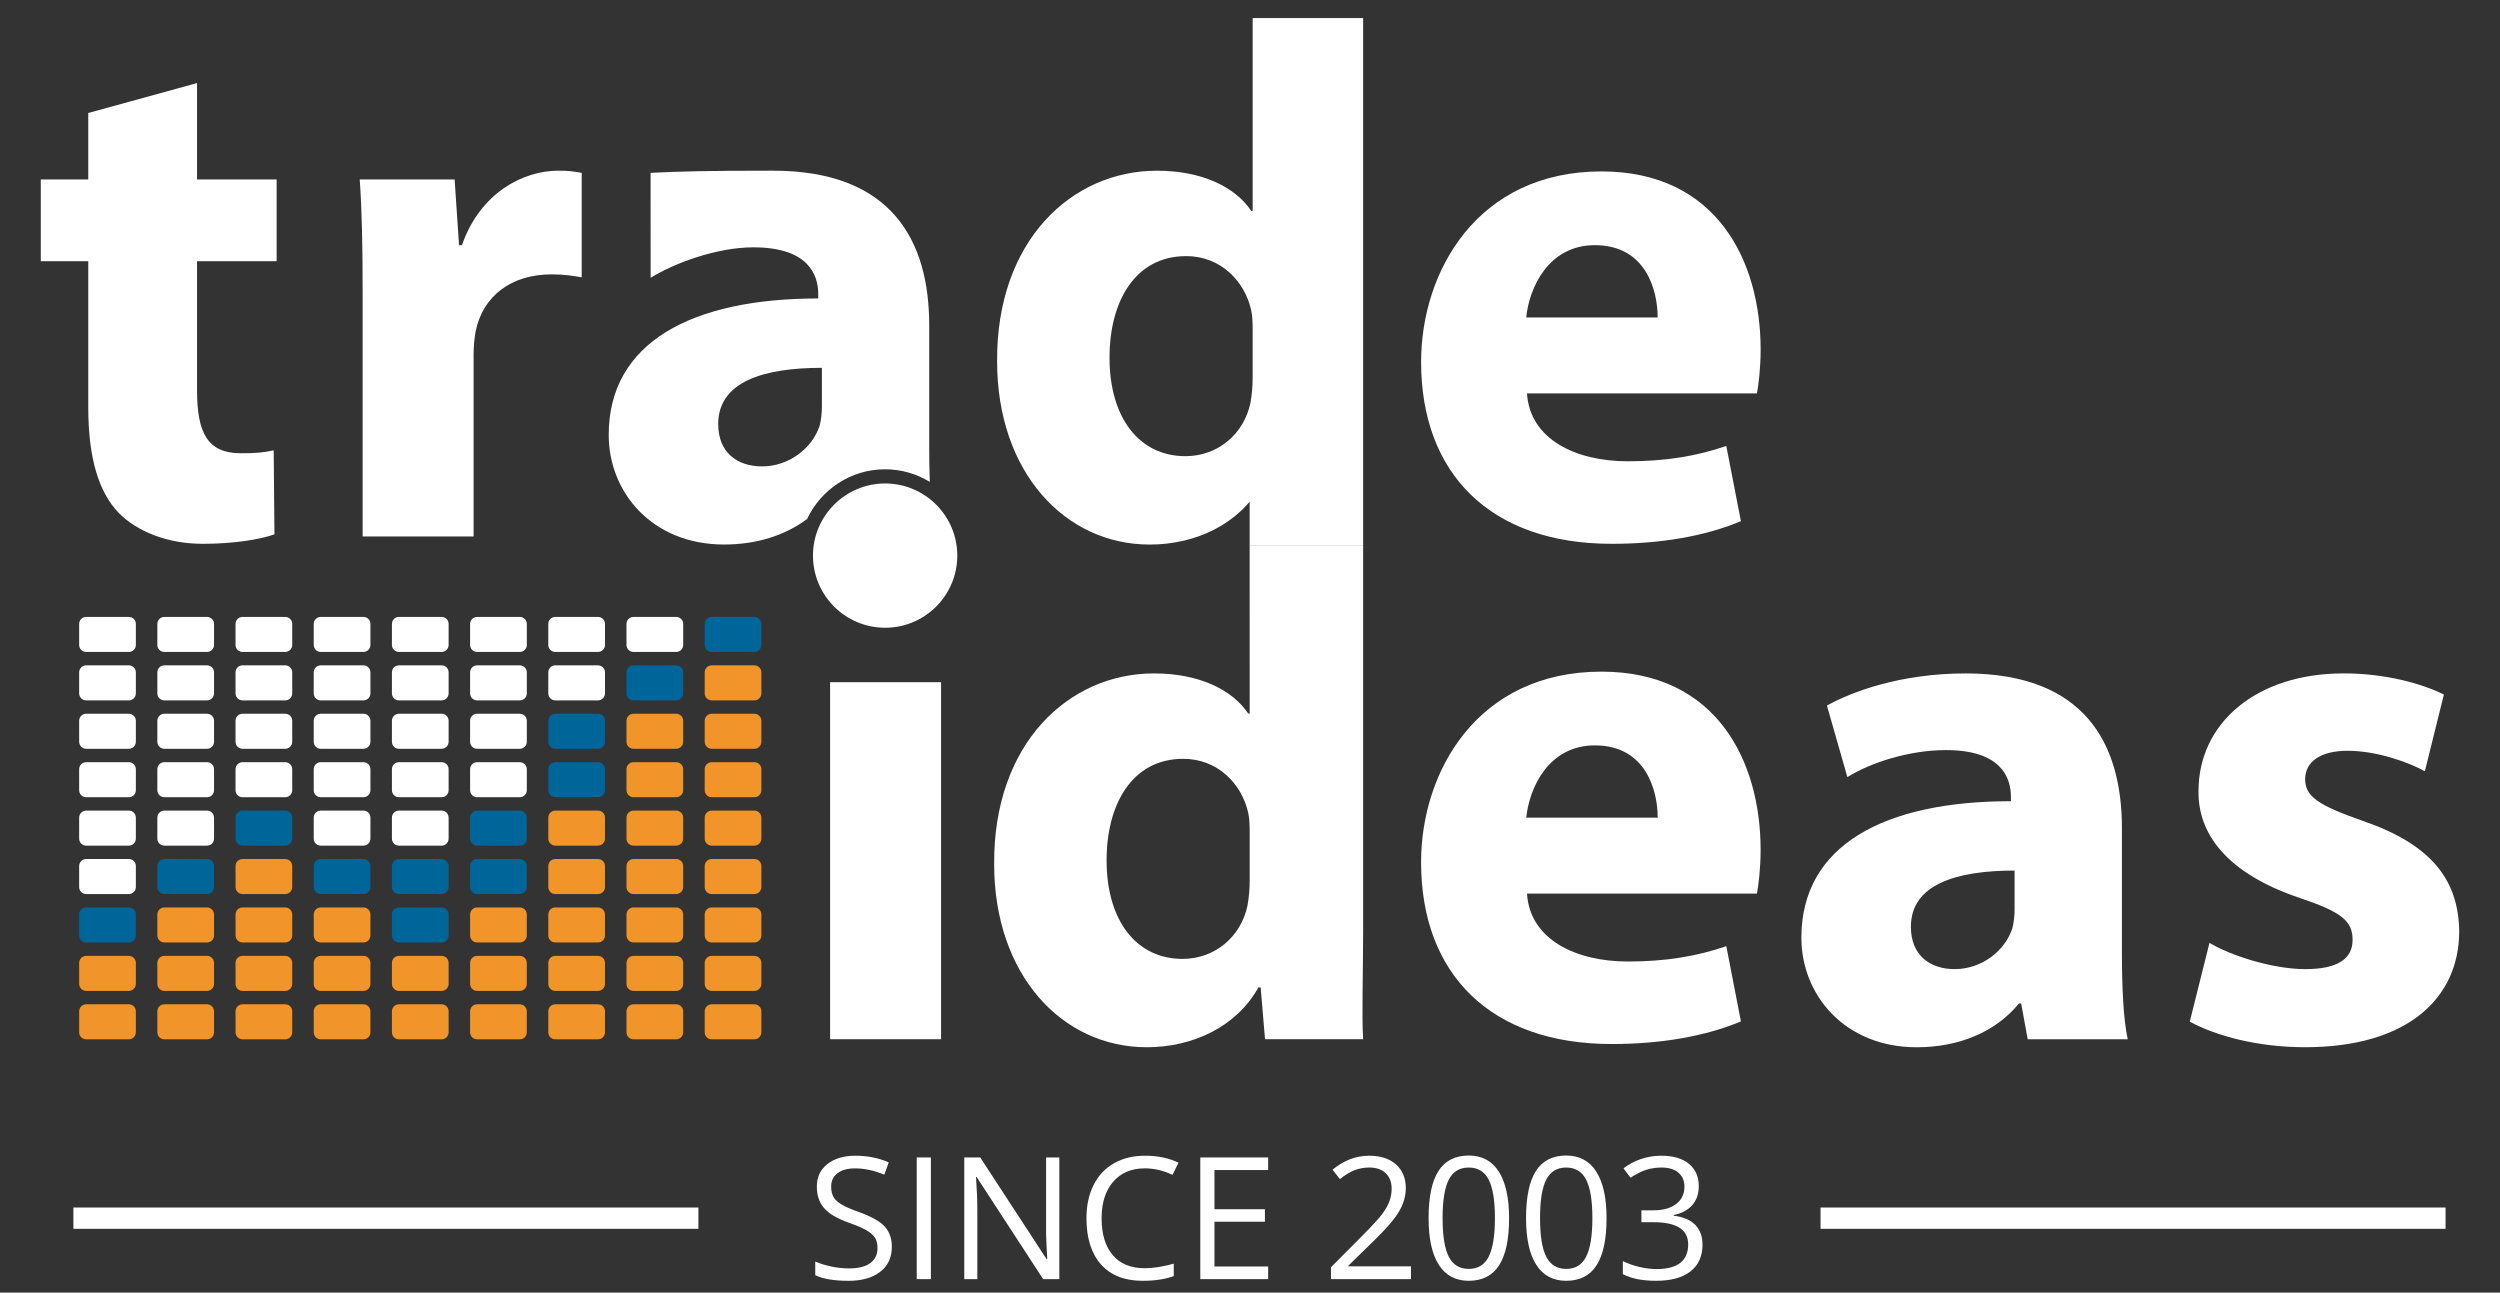 <?xml version="1.0" encoding="utf-8"?>
<!-- Generator: Adobe Illustrator 24.0.1, SVG Export Plug-In . SVG Version: 6.00 Build 0)  -->
<svg version="1.2" baseProfile="tiny" id="RGB_Color_Master"
	 xmlns="http://www.w3.org/2000/svg" xmlns:xlink="http://www.w3.org/1999/xlink" x="0px" y="0px" viewBox="0 0 176 91"
	 xml:space="preserve">
<rect x="0" y="0" width="176" height="91" fill="#333333" stroke="none"/>
<rect x="-10.833" y="-9.727" display="none" fill="#036597" width="196" height="110"/>
<g>
	<g>
		<g id="Bottom_Squares">
			<path fill="#F1942A" d="M9.564,72.676c0,0.273-0.221,0.493-0.493,0.493H6.066c-0.273,0-0.493-0.22-0.493-0.493v-1.481
				c0-0.273,0.22-0.493,0.493-0.493h3.005c0.272,0,0.493,0.22,0.493,0.493V72.676z"/>
			<path fill="#F1942A" d="M9.564,69.267c0,0.272-0.221,0.493-0.493,0.493H6.066c-0.273,0-0.493-0.221-0.493-0.493v-1.481
				c0-0.272,0.22-0.493,0.493-0.493h3.005c0.272,0,0.493,0.222,0.493,0.493V69.267z"/>
			<path fill="#F1942A" d="M15.069,72.676c0,0.273-0.221,0.493-0.494,0.493H11.57c-0.273,0-0.493-0.22-0.493-0.493v-1.481
				c0-0.273,0.221-0.493,0.493-0.493h3.004c0.273,0,0.494,0.22,0.494,0.493V72.676z"/>
			<path fill="#F1942A" d="M15.069,69.267c0,0.272-0.221,0.493-0.494,0.493H11.57c-0.273,0-0.493-0.221-0.493-0.493v-1.481
				c0-0.272,0.221-0.493,0.493-0.493h3.004c0.273,0,0.494,0.222,0.494,0.493V69.267z"/>
			<path fill="#F1942A" d="M15.069,65.857c0,0.273-0.221,0.493-0.494,0.493H11.57c-0.273,0-0.493-0.221-0.493-0.493v-1.48
				c0-0.272,0.221-0.493,0.493-0.493h3.004c0.273,0,0.494,0.22,0.494,0.493V65.857z"/>
			<path fill="#F1942A" d="M20.573,72.676c0,0.273-0.221,0.493-0.494,0.493h-3.004c-0.272,0-0.493-0.22-0.493-0.493v-1.481
				c0-0.273,0.221-0.493,0.493-0.493h3.004c0.273,0,0.494,0.22,0.494,0.493V72.676z"/>
			<path fill="#F1942A" d="M20.573,69.267c0,0.272-0.221,0.493-0.494,0.493h-3.004c-0.272,0-0.493-0.221-0.493-0.493v-1.481
				c0-0.272,0.221-0.493,0.493-0.493h3.004c0.273,0,0.494,0.222,0.494,0.493V69.267z"/>
			<path fill="#F1942A" d="M20.573,65.857c0,0.273-0.221,0.493-0.494,0.493h-3.004c-0.272,0-0.493-0.221-0.493-0.493v-1.48
				c0-0.272,0.221-0.493,0.493-0.493h3.004c0.273,0,0.494,0.22,0.494,0.493V65.857z"/>
			<path fill="#F1942A" d="M20.573,62.448c0,0.273-0.221,0.494-0.494,0.494h-3.004c-0.272,0-0.493-0.221-0.493-0.494v-1.48
				c0-0.273,0.221-0.493,0.493-0.493h3.004c0.273,0,0.494,0.22,0.494,0.493V62.448z"/>
			<path fill="#F1942A" d="M26.078,72.676c0,0.273-0.221,0.493-0.493,0.493h-3.005c-0.272,0-0.493-0.22-0.493-0.493v-1.481
				c0-0.273,0.221-0.493,0.493-0.493h3.005c0.272,0,0.493,0.22,0.493,0.493V72.676z"/>
			<path fill="#F1942A" d="M26.078,69.267c0,0.272-0.221,0.493-0.493,0.493h-3.005c-0.272,0-0.493-0.221-0.493-0.493v-1.481
				c0-0.272,0.221-0.493,0.493-0.493h3.005c0.272,0,0.493,0.222,0.493,0.493V69.267z"/>
			<path fill="#F1942A" d="M26.078,65.857c0,0.273-0.221,0.493-0.493,0.493h-3.005c-0.272,0-0.493-0.221-0.493-0.493v-1.48
				c0-0.272,0.221-0.493,0.493-0.493h3.005c0.272,0,0.493,0.22,0.493,0.493V65.857z"/>
			<path fill="#F1942A" d="M31.583,72.676c0,0.273-0.222,0.493-0.494,0.493h-3.005c-0.272,0-0.493-0.22-0.493-0.493v-1.481
				c0-0.273,0.22-0.493,0.493-0.493h3.005c0.272,0,0.494,0.22,0.494,0.493V72.676z"/>
			<path fill="#F1942A" d="M31.583,69.267c0,0.272-0.222,0.493-0.494,0.493h-3.005c-0.272,0-0.493-0.221-0.493-0.493v-1.481
				c0-0.272,0.22-0.493,0.493-0.493h3.005c0.272,0,0.494,0.222,0.494,0.493V69.267z"/>
			<path fill="#F1942A" d="M37.087,72.676c0,0.273-0.222,0.493-0.494,0.493h-3.005c-0.273,0-0.493-0.22-0.493-0.493v-1.481
				c0-0.273,0.22-0.493,0.493-0.493h3.005c0.272,0,0.494,0.22,0.494,0.493V72.676z"/>
			<path fill="#F1942A" d="M37.087,69.267c0,0.272-0.222,0.493-0.494,0.493h-3.005c-0.273,0-0.493-0.221-0.493-0.493v-1.481
				c0-0.272,0.22-0.493,0.493-0.493h3.005c0.272,0,0.494,0.222,0.494,0.493V69.267z"/>
			<path fill="#F1942A" d="M37.087,65.857c0,0.273-0.222,0.493-0.494,0.493h-3.005c-0.273,0-0.493-0.221-0.493-0.493v-1.48
				c0-0.272,0.22-0.493,0.493-0.493h3.005c0.272,0,0.494,0.22,0.494,0.493V65.857z"/>
			<path fill="#F1942A" d="M42.591,72.676c0,0.273-0.22,0.493-0.493,0.493h-3.005c-0.272,0-0.493-0.22-0.493-0.493v-1.481
				c0-0.273,0.221-0.493,0.493-0.493h3.005c0.273,0,0.493,0.22,0.493,0.493V72.676z"/>
			<path fill="#F1942A" d="M42.591,69.267c0,0.272-0.22,0.493-0.493,0.493h-3.005c-0.272,0-0.493-0.221-0.493-0.493v-1.481
				c0-0.272,0.221-0.493,0.493-0.493h3.005c0.273,0,0.493,0.222,0.493,0.493V69.267z"/>
			<path fill="#F1942A" d="M42.591,65.857c0,0.273-0.22,0.493-0.493,0.493h-3.005c-0.272,0-0.493-0.221-0.493-0.493v-1.48
				c0-0.272,0.221-0.493,0.493-0.493h3.005c0.273,0,0.493,0.22,0.493,0.493V65.857z"/>
			<path fill="#F1942A" d="M42.591,62.448c0,0.273-0.22,0.494-0.493,0.494h-3.005c-0.272,0-0.493-0.221-0.493-0.494v-1.48
				c0-0.273,0.221-0.493,0.493-0.493h3.005c0.273,0,0.493,0.22,0.493,0.493V62.448z"/>
			<path fill="#F1942A" d="M42.591,59.039c0,0.273-0.22,0.494-0.493,0.494h-3.005c-0.272,0-0.493-0.221-0.493-0.494V57.56
				c0-0.273,0.221-0.494,0.493-0.494h3.005c0.273,0,0.493,0.221,0.493,0.494V59.039z"/>
			<path fill="#F1942A" d="M48.096,72.676c0,0.273-0.221,0.493-0.493,0.493h-3.005c-0.273,0-0.493-0.22-0.493-0.493v-1.481
				c0-0.273,0.221-0.493,0.493-0.493h3.005c0.273,0,0.493,0.22,0.493,0.493V72.676z"/>
			<path fill="#F1942A" d="M48.096,69.267c0,0.272-0.221,0.493-0.493,0.493h-3.005c-0.273,0-0.493-0.221-0.493-0.493v-1.481
				c0-0.272,0.221-0.493,0.493-0.493h3.005c0.273,0,0.493,0.222,0.493,0.493V69.267z"/>
			<path fill="#F1942A" d="M48.096,65.857c0,0.273-0.221,0.493-0.493,0.493h-3.005c-0.273,0-0.493-0.221-0.493-0.493v-1.48
				c0-0.272,0.221-0.493,0.493-0.493h3.005c0.273,0,0.493,0.22,0.493,0.493V65.857z"/>
			<path fill="#F1942A" d="M48.096,62.448c0,0.273-0.221,0.494-0.493,0.494h-3.005c-0.273,0-0.493-0.221-0.493-0.494v-1.48
				c0-0.273,0.221-0.493,0.493-0.493h3.005c0.273,0,0.493,0.22,0.493,0.493V62.448z"/>
			<path fill="#F1942A" d="M48.096,59.039c0,0.273-0.221,0.494-0.493,0.494h-3.005c-0.273,0-0.493-0.221-0.493-0.494V57.56
				c0-0.273,0.221-0.494,0.493-0.494h3.005c0.273,0,0.493,0.221,0.493,0.494V59.039z"/>
			<path fill="#F1942A" d="M48.096,55.631c0,0.273-0.221,0.494-0.493,0.494h-3.005c-0.273,0-0.493-0.222-0.493-0.494v-1.48
				c0-0.273,0.221-0.493,0.493-0.493h3.005c0.273,0,0.493,0.221,0.493,0.493V55.631z"/>
			<path fill="#F1942A" d="M48.096,52.221c0,0.273-0.221,0.493-0.493,0.493h-3.005c-0.273,0-0.493-0.22-0.493-0.493v-1.48
				c0-0.272,0.221-0.493,0.493-0.493h3.005c0.273,0,0.493,0.221,0.493,0.493V52.221z"/>
			<path fill="#F1942A" d="M53.601,72.676c0,0.273-0.222,0.493-0.493,0.493h-3.005c-0.272,0-0.493-0.22-0.493-0.493v-1.481
				c0-0.273,0.221-0.493,0.493-0.493h3.005c0.272,0,0.493,0.22,0.493,0.493V72.676z"/>
			<path fill="#F1942A" d="M53.601,69.267c0,0.272-0.222,0.493-0.493,0.493h-3.005c-0.272,0-0.493-0.221-0.493-0.493v-1.481
				c0-0.272,0.221-0.493,0.493-0.493h3.005c0.272,0,0.493,0.222,0.493,0.493V69.267z"/>
			<path fill="#F1942A" d="M53.601,65.857c0,0.273-0.222,0.493-0.493,0.493h-3.005c-0.272,0-0.493-0.221-0.493-0.493v-1.48
				c0-0.272,0.221-0.493,0.493-0.493h3.005c0.272,0,0.493,0.22,0.493,0.493V65.857z"/>
			<path fill="#F1942A" d="M53.601,62.448c0,0.273-0.222,0.494-0.493,0.494h-3.005c-0.272,0-0.493-0.221-0.493-0.494v-1.48
				c0-0.273,0.221-0.493,0.493-0.493h3.005c0.272,0,0.493,0.22,0.493,0.493V62.448z"/>
			<path fill="#F1942A" d="M53.601,59.039c0,0.273-0.222,0.494-0.493,0.494h-3.005c-0.272,0-0.493-0.221-0.493-0.494V57.56
				c0-0.273,0.221-0.494,0.493-0.494h3.005c0.272,0,0.493,0.221,0.493,0.494V59.039z"/>
			<path fill="#F1942A" d="M53.601,55.631c0,0.273-0.222,0.494-0.493,0.494h-3.005c-0.272,0-0.493-0.222-0.493-0.494v-1.48
				c0-0.273,0.221-0.493,0.493-0.493h3.005c0.272,0,0.493,0.221,0.493,0.493V55.631z"/>
			<path fill="#F1942A" d="M53.601,52.221c0,0.273-0.222,0.493-0.493,0.493h-3.005c-0.272,0-0.493-0.22-0.493-0.493v-1.48
				c0-0.272,0.221-0.493,0.493-0.493h3.005c0.272,0,0.493,0.221,0.493,0.493V52.221z"/>
			<path fill="#F1942A" d="M53.601,48.814c0,0.271-0.222,0.493-0.493,0.493h-3.005c-0.272,0-0.493-0.222-0.493-0.493v-1.481
				c0-0.273,0.221-0.493,0.493-0.493h3.005c0.272,0,0.493,0.221,0.493,0.493V48.814z"/>
		</g>
		<g id="Data_Line">
			<path fill="#006598" d="M9.564,65.857c0,0.273-0.221,0.493-0.493,0.493H6.066c-0.273,0-0.493-0.221-0.493-0.493v-1.48
				c0-0.272,0.22-0.493,0.493-0.493h3.005c0.272,0,0.493,0.22,0.493,0.493V65.857z"/>
			<path fill="#006598" d="M15.069,62.448c0,0.273-0.221,0.494-0.494,0.494H11.57c-0.273,0-0.493-0.221-0.493-0.494v-1.48
				c0-0.273,0.221-0.493,0.493-0.493h3.004c0.273,0,0.494,0.22,0.494,0.493V62.448z"/>
			<path fill="#006598" d="M20.573,59.039c0,0.273-0.221,0.494-0.494,0.494h-3.004c-0.272,0-0.493-0.221-0.493-0.494V57.56
				c0-0.273,0.221-0.494,0.493-0.494h3.004c0.273,0,0.494,0.221,0.494,0.494V59.039z"/>
			<path fill="#006598" d="M26.078,62.448c0,0.273-0.221,0.494-0.493,0.494h-3.005c-0.272,0-0.493-0.221-0.493-0.494v-1.48
				c0-0.273,0.221-0.493,0.493-0.493h3.005c0.272,0,0.493,0.22,0.493,0.493V62.448z"/>
			<path fill="#006598" d="M31.583,65.857c0,0.273-0.222,0.493-0.494,0.493h-3.005c-0.272,0-0.493-0.221-0.493-0.493v-1.48
				c0-0.272,0.22-0.493,0.493-0.493h3.005c0.272,0,0.494,0.22,0.494,0.493V65.857z"/>
			<path fill="#006598" d="M31.583,62.448c0,0.273-0.222,0.494-0.494,0.494h-3.005c-0.272,0-0.493-0.221-0.493-0.494v-1.48
				c0-0.273,0.22-0.493,0.493-0.493h3.005c0.272,0,0.494,0.22,0.494,0.493V62.448z"/>
			<path fill="#006598" d="M37.087,62.448c0,0.273-0.222,0.494-0.494,0.494h-3.005c-0.273,0-0.493-0.221-0.493-0.494v-1.48
				c0-0.273,0.22-0.493,0.493-0.493h3.005c0.272,0,0.494,0.22,0.494,0.493V62.448z"/>
			<path fill="#006598" d="M37.087,59.039c0,0.273-0.222,0.494-0.494,0.494h-3.005c-0.273,0-0.493-0.221-0.493-0.494V57.56
				c0-0.273,0.22-0.494,0.493-0.494h3.005c0.272,0,0.494,0.221,0.494,0.494V59.039z"/>
			<path fill="#006598" d="M42.591,55.631c0,0.273-0.22,0.494-0.493,0.494h-3.005c-0.272,0-0.493-0.222-0.493-0.494v-1.48
				c0-0.273,0.221-0.493,0.493-0.493h3.005c0.273,0,0.493,0.221,0.493,0.493V55.631z"/>
			<path fill="#006598" d="M42.591,52.221c0,0.273-0.22,0.493-0.493,0.493h-3.005c-0.272,0-0.493-0.22-0.493-0.493v-1.48
				c0-0.272,0.221-0.493,0.493-0.493h3.005c0.273,0,0.493,0.221,0.493,0.493V52.221z"/>
			<path fill="#006598" d="M48.096,48.814c0,0.271-0.221,0.493-0.493,0.493h-3.005c-0.273,0-0.493-0.222-0.493-0.493v-1.481
				c0-0.273,0.221-0.493,0.493-0.493h3.005c0.273,0,0.493,0.221,0.493,0.493V48.814z"/>
			<path fill="#006598" d="M53.601,45.404c0,0.272-0.222,0.493-0.493,0.493h-3.005c-0.272,0-0.493-0.22-0.493-0.493v-1.48
				c0-0.273,0.221-0.493,0.493-0.493h3.005c0.272,0,0.493,0.221,0.493,0.493V45.404z"/>
		</g>
		<g id="Top_Squares">
			<path fill="#FFFFFF" d="M9.564,62.448c0,0.273-0.221,0.494-0.493,0.494H6.066c-0.273,0-0.493-0.221-0.493-0.494v-1.48
				c0-0.273,0.22-0.493,0.493-0.493h3.005c0.272,0,0.493,0.22,0.493,0.493V62.448z"/>
			<path fill="#FFFFFF" d="M9.564,59.039c0,0.273-0.221,0.494-0.493,0.494H6.066c-0.273,0-0.493-0.221-0.493-0.494V57.56
				c0-0.273,0.22-0.494,0.493-0.494h3.005c0.272,0,0.493,0.221,0.493,0.494V59.039z"/>
			<path fill="#FFFFFF" d="M9.564,55.631c0,0.273-0.221,0.494-0.493,0.494H6.066c-0.273,0-0.493-0.222-0.493-0.494v-1.48
				c0-0.273,0.22-0.493,0.493-0.493h3.005c0.272,0,0.493,0.221,0.493,0.493V55.631z"/>
			<path fill="#FFFFFF" d="M9.564,52.221c0,0.273-0.221,0.493-0.493,0.493H6.066c-0.273,0-0.493-0.22-0.493-0.493v-1.48
				c0-0.272,0.22-0.493,0.493-0.493h3.005c0.272,0,0.493,0.221,0.493,0.493V52.221z"/>
			<path fill="#FFFFFF" d="M9.564,48.814c0,0.271-0.221,0.493-0.493,0.493H6.066c-0.273,0-0.493-0.222-0.493-0.493v-1.481
				c0-0.273,0.22-0.493,0.493-0.493h3.005c0.272,0,0.493,0.221,0.493,0.493V48.814z"/>
			<path fill="#FFFFFF" d="M9.564,45.404c0,0.272-0.221,0.493-0.493,0.493H6.066c-0.273,0-0.493-0.22-0.493-0.493v-1.48
				c0-0.273,0.22-0.493,0.493-0.493h3.005c0.272,0,0.493,0.221,0.493,0.493V45.404z"/>
			<path fill="#FFFFFF" d="M15.069,59.039c0,0.273-0.221,0.494-0.494,0.494H11.57c-0.273,0-0.493-0.221-0.493-0.494V57.56
				c0-0.273,0.221-0.494,0.493-0.494h3.004c0.273,0,0.494,0.221,0.494,0.494V59.039z"/>
			<path fill="#FFFFFF" d="M15.069,55.631c0,0.273-0.221,0.494-0.494,0.494H11.57c-0.273,0-0.493-0.222-0.493-0.494v-1.48
				c0-0.273,0.221-0.493,0.493-0.493h3.004c0.273,0,0.494,0.221,0.494,0.493V55.631z"/>
			<path fill="#FFFFFF" d="M15.069,52.221c0,0.273-0.221,0.493-0.494,0.493H11.57c-0.273,0-0.493-0.22-0.493-0.493v-1.48
				c0-0.272,0.221-0.493,0.493-0.493h3.004c0.273,0,0.494,0.221,0.494,0.493V52.221z"/>
			<path fill="#FFFFFF" d="M15.069,48.814c0,0.271-0.221,0.493-0.494,0.493H11.57c-0.273,0-0.493-0.222-0.493-0.493v-1.481
				c0-0.273,0.221-0.493,0.493-0.493h3.004c0.273,0,0.494,0.221,0.494,0.493V48.814z"/>
			<path fill="#FFFFFF" d="M15.069,45.404c0,0.272-0.221,0.493-0.494,0.493H11.57c-0.273,0-0.493-0.22-0.493-0.493v-1.48
				c0-0.273,0.221-0.493,0.493-0.493h3.004c0.273,0,0.494,0.221,0.494,0.493V45.404z"/>
			<path fill="#FFFFFF" d="M20.573,55.631c0,0.273-0.221,0.494-0.494,0.494h-3.004c-0.272,0-0.493-0.222-0.493-0.494v-1.48
				c0-0.273,0.221-0.493,0.493-0.493h3.004c0.273,0,0.494,0.221,0.494,0.493V55.631z"/>
			<path fill="#FFFFFF" d="M20.573,52.221c0,0.273-0.221,0.493-0.494,0.493h-3.004c-0.272,0-0.493-0.22-0.493-0.493v-1.48
				c0-0.272,0.221-0.493,0.493-0.493h3.004c0.273,0,0.494,0.221,0.494,0.493V52.221z"/>
			<path fill="#FFFFFF" d="M20.573,48.814c0,0.271-0.221,0.493-0.494,0.493h-3.004c-0.272,0-0.493-0.222-0.493-0.493v-1.481
				c0-0.273,0.221-0.493,0.493-0.493h3.004c0.273,0,0.494,0.221,0.494,0.493V48.814z"/>
			<path fill="#FFFFFF" d="M20.573,45.404c0,0.272-0.221,0.493-0.494,0.493h-3.004c-0.272,0-0.493-0.22-0.493-0.493v-1.48
				c0-0.273,0.221-0.493,0.493-0.493h3.004c0.273,0,0.494,0.221,0.494,0.493V45.404z"/>
			<path fill="#FFFFFF" d="M26.078,59.039c0,0.273-0.221,0.494-0.493,0.494h-3.005c-0.272,0-0.493-0.221-0.493-0.494V57.56
				c0-0.273,0.221-0.494,0.493-0.494h3.005c0.272,0,0.493,0.221,0.493,0.494V59.039z"/>
			<path fill="#FFFFFF" d="M26.078,55.631c0,0.273-0.221,0.494-0.493,0.494h-3.005c-0.272,0-0.493-0.222-0.493-0.494v-1.48
				c0-0.273,0.221-0.493,0.493-0.493h3.005c0.272,0,0.493,0.221,0.493,0.493V55.631z"/>
			<path fill="#FFFFFF" d="M26.078,52.221c0,0.273-0.221,0.493-0.493,0.493h-3.005c-0.272,0-0.493-0.22-0.493-0.493v-1.48
				c0-0.272,0.221-0.493,0.493-0.493h3.005c0.272,0,0.493,0.221,0.493,0.493V52.221z"/>
			<path fill="#FFFFFF" d="M26.078,48.814c0,0.271-0.221,0.493-0.493,0.493h-3.005c-0.272,0-0.493-0.222-0.493-0.493v-1.481
				c0-0.273,0.221-0.493,0.493-0.493h3.005c0.272,0,0.493,0.221,0.493,0.493V48.814z"/>
			<path fill="#FFFFFF" d="M26.078,45.404c0,0.272-0.221,0.493-0.493,0.493h-3.005c-0.272,0-0.493-0.22-0.493-0.493v-1.48
				c0-0.273,0.221-0.493,0.493-0.493h3.005c0.272,0,0.493,0.221,0.493,0.493V45.404z"/>
			<path fill="#FFFFFF" d="M31.583,59.039c0,0.273-0.222,0.494-0.494,0.494h-3.005c-0.272,0-0.493-0.221-0.493-0.494V57.56
				c0-0.273,0.22-0.494,0.493-0.494h3.005c0.272,0,0.494,0.221,0.494,0.494V59.039z"/>
			<path fill="#FFFFFF" d="M31.583,55.631c0,0.273-0.222,0.494-0.494,0.494h-3.005c-0.272,0-0.493-0.222-0.493-0.494v-1.48
				c0-0.273,0.22-0.493,0.493-0.493h3.005c0.272,0,0.494,0.221,0.494,0.493V55.631z"/>
			<path fill="#FFFFFF" d="M31.583,52.221c0,0.273-0.222,0.493-0.494,0.493h-3.005c-0.272,0-0.493-0.22-0.493-0.493v-1.48
				c0-0.272,0.22-0.493,0.493-0.493h3.005c0.272,0,0.494,0.221,0.494,0.493V52.221z"/>
			<path fill="#FFFFFF" d="M31.583,48.814c0,0.271-0.222,0.493-0.494,0.493h-3.005c-0.272,0-0.493-0.222-0.493-0.493v-1.481
				c0-0.273,0.22-0.493,0.493-0.493h3.005c0.272,0,0.494,0.221,0.494,0.493V48.814z"/>
			<path fill="#FFFFFF" d="M31.583,45.404c0,0.272-0.222,0.493-0.494,0.493h-3.005c-0.272,0-0.493-0.22-0.493-0.493v-1.48
				c0-0.273,0.22-0.493,0.493-0.493h3.005c0.272,0,0.494,0.221,0.494,0.493V45.404z"/>
			<path fill="#FFFFFF" d="M37.087,55.631c0,0.273-0.222,0.494-0.494,0.494h-3.005c-0.273,0-0.493-0.222-0.493-0.494v-1.48
				c0-0.273,0.22-0.493,0.493-0.493h3.005c0.272,0,0.494,0.221,0.494,0.493V55.631z"/>
			<path fill="#FFFFFF" d="M37.087,52.221c0,0.273-0.222,0.493-0.494,0.493h-3.005c-0.273,0-0.493-0.22-0.493-0.493v-1.48
				c0-0.272,0.22-0.493,0.493-0.493h3.005c0.272,0,0.494,0.221,0.494,0.493V52.221z"/>
			<path fill="#FFFFFF" d="M37.087,48.814c0,0.271-0.222,0.493-0.494,0.493h-3.005c-0.273,0-0.493-0.222-0.493-0.493v-1.481
				c0-0.273,0.22-0.493,0.493-0.493h3.005c0.272,0,0.494,0.221,0.494,0.493V48.814z"/>
			<path fill="#FFFFFF" d="M37.087,45.404c0,0.272-0.222,0.493-0.494,0.493h-3.005c-0.273,0-0.493-0.22-0.493-0.493v-1.48
				c0-0.273,0.22-0.493,0.493-0.493h3.005c0.272,0,0.494,0.221,0.494,0.493V45.404z"/>
			<path fill="#FFFFFF" d="M42.591,48.814c0,0.271-0.22,0.493-0.493,0.493h-3.005c-0.272,0-0.493-0.222-0.493-0.493v-1.481
				c0-0.273,0.221-0.493,0.493-0.493h3.005c0.273,0,0.493,0.221,0.493,0.493V48.814z"/>
			<path fill="#FFFFFF" d="M42.591,45.404c0,0.272-0.22,0.493-0.493,0.493h-3.005c-0.272,0-0.493-0.22-0.493-0.493v-1.48
				c0-0.273,0.221-0.493,0.493-0.493h3.005c0.273,0,0.493,0.221,0.493,0.493V45.404z"/>
			<path fill="#FFFFFF" d="M48.096,45.404c0,0.272-0.221,0.493-0.493,0.493h-3.005c-0.273,0-0.493-0.22-0.493-0.493v-1.48
				c0-0.273,0.221-0.493,0.493-0.493h3.005c0.273,0,0.493,0.221,0.493,0.493V45.404z"/>
		</g>
	</g>
	<g>
		<path fill="#FFFFFF" d="M13.872,5.848v6.786h5.603v5.756h-5.603v9.099c0,3.033,0.77,4.42,3.083,4.42
			c1.082,0,1.594-0.051,2.313-0.205l0.053,5.912c-0.978,0.359-2.878,0.669-5.038,0.669c-2.518,0-4.627-0.875-5.911-2.16
			c-1.438-1.491-2.158-3.907-2.158-7.454V18.39H2.871v-5.756h3.343V7.955L13.872,5.848z"/>
		<path fill="#FFFFFF" d="M25.531,20.909c0-3.701-0.053-6.117-0.207-8.275h6.682l0.31,4.626h0.204
			c1.287-3.702,4.319-5.244,6.785-5.244c0.721,0,1.081,0.051,1.646,0.154v7.351c-0.618-0.104-1.234-0.206-2.109-0.206
			c-2.878,0-4.831,1.542-5.346,3.958c-0.102,0.514-0.155,1.13-0.155,1.747v12.748h-7.811V20.909z"/>
		<path fill="#FFFFFF" d="M62.314,33.038c1.151,0,2.225,0.328,3.143,0.886c-0.025-0.719-0.04-1.461-0.04-2.221v-8.79
			c0-5.962-2.621-10.897-10.998-10.897c-4.576,0-6.549,0.048-8.617,0.152l0.003,7.391c1.644-1.028,4.655-2.147,7.225-2.147
			c3.854,0,4.574,1.903,4.574,3.29v0.309c-8.892,0-14.751,3.084-14.751,9.612c0,4.009,3.032,7.711,8.121,7.711
			c2.259,0,4.282-0.626,5.846-1.8C57.793,34.472,59.887,33.038,62.314,33.038z M50.562,29.853c0-2.982,3.188-3.958,7.299-3.958
			v2.724c0,0.463-0.051,0.926-0.153,1.337c-0.514,1.594-2.16,2.879-4.061,2.879C51.898,32.834,50.562,31.858,50.562,29.853z"/>
		<path fill="#FFFFFF" d="M107.5,27.694c0.204,3.238,3.441,4.781,7.091,4.781c2.673,0,4.833-0.359,6.94-1.079l1.029,5.294
			c-2.57,1.079-5.706,1.595-9.098,1.595c-8.532,0-13.416-4.935-13.416-12.8c0-6.375,3.957-13.417,12.698-13.417
			c8.121,0,11.205,6.322,11.205,12.542c0,1.336-0.155,2.519-0.258,3.084H107.5z M116.699,22.348c0-1.902-0.822-5.088-4.421-5.088
			c-3.29,0-4.627,3.032-4.832,5.088H116.699z"/>
		<path fill="#FFFFFF" d="M95.964,1.273c0,0-0.005,37.059,0,37.104h-7.987v-3.483l0.826-0.773c-1.541,2.775-4.626,4.216-7.864,4.216
			c-5.962,0-10.743-5.09-10.743-12.904c-0.052-8.48,5.243-13.415,11.256-13.415c3.137,0,5.501,1.13,6.632,2.827h0.103V1.273H95.964z
			 M88.186,23.274c0-0.411,0-0.977-0.103-1.44c-0.462-2.056-2.159-3.804-4.574-3.804c-3.599,0-5.398,3.188-5.398,7.145
			c0,4.267,2.108,6.94,5.346,6.94c2.261,0,4.112-1.543,4.574-3.753c0.105-0.565,0.155-1.182,0.155-1.799V23.274z"/>
		<rect x="58.44" y="48.026" fill="#FFFFFF" width="7.811" height="25.136"/>
		<path fill="#FFFFFF" d="M62.314,34.036c-2.801,0-5.08,2.279-5.08,5.08c0,2.8,2.279,5.078,5.08,5.078
			c2.801,0,5.079-2.278,5.079-5.078C67.394,36.315,65.115,34.036,62.314,34.036z"/>
		<path fill="#FFFFFF" d="M95.964,38.378v27.277c0,2.828-0.102,5.81,0,7.505h-6.907l-0.307-3.649h-0.155
			c-1.541,2.775-4.626,4.215-7.864,4.215c-5.962,0-10.743-5.089-10.743-12.902c-0.052-8.481,5.243-13.416,11.256-13.416
			c3.137,0,5.5,1.13,6.632,2.827h0.102l-0.002-11.857H95.964z M87.978,58.665c0-0.411,0-0.977-0.102-1.439
			c-0.462-2.057-2.159-3.805-4.574-3.805c-3.599,0-5.398,3.188-5.398,7.146c0,4.266,2.108,6.939,5.345,6.939
			c2.261,0,4.112-1.541,4.574-3.752c0.104-0.565,0.155-1.182,0.155-1.799V58.665z"/>
		<path fill="#FFFFFF" d="M107.5,62.91c0.204,3.238,3.444,4.78,7.092,4.78c2.675,0,4.832-0.359,6.94-1.079l1.029,5.295
			c-2.571,1.078-5.708,1.593-9.101,1.593c-8.532,0-13.416-4.934-13.416-12.799c0-6.375,3.96-13.417,12.698-13.417
			c8.121,0,11.205,6.323,11.205,12.543c0,1.336-0.155,2.519-0.258,3.084H107.5z M116.702,57.564c0-1.902-0.824-5.089-4.422-5.089
			c-3.289,0-4.626,3.033-4.831,5.089H116.702z"/>
		<path fill="#FFFFFF" d="M149.383,67.097c0,2.364,0.102,4.678,0.41,6.065h-7.042l-0.462-2.518h-0.154
			c-1.644,2.004-4.214,3.083-7.197,3.083c-5.088,0-8.121-3.701-8.121-7.711c0-6.528,5.86-9.612,14.752-9.612v-0.308
			c0-1.388-0.719-3.29-4.576-3.29c-2.568,0-5.292,0.874-6.938,1.902l-1.439-5.036c1.748-0.976,5.193-2.263,9.766-2.263
			c8.378,0,11.001,4.934,11.001,10.898V67.097z M141.827,61.288c-4.112,0-7.3,0.976-7.3,3.957c0,2.004,1.336,2.981,3.083,2.981
			c1.903,0,3.546-1.285,4.061-2.878c0.103-0.41,0.156-0.874,0.156-1.337V61.288z"/>
		<path fill="#FFFFFF" d="M155.548,66.376c1.438,0.874,4.421,1.85,6.734,1.85c2.364,0,3.34-0.77,3.34-2.055
			c0-1.337-0.77-1.954-3.651-2.931c-5.243-1.747-7.245-4.575-7.196-7.557c0-4.729,4.01-8.276,10.229-8.276
			c2.931,0,5.501,0.72,7.045,1.49l-1.338,5.399c-1.13-0.618-3.34-1.441-5.449-1.441c-1.9,0-2.979,0.772-2.979,2.005
			c0,1.234,0.976,1.85,4.059,2.93c4.781,1.644,6.735,4.113,6.787,7.763c0,4.728-3.651,8.172-10.846,8.172
			c-3.289,0-6.221-0.771-8.123-1.799L155.548,66.376z"/>
	</g>
</g>
<g>
	<path fill="#FFFFFF" d="M62.786,87.772c0,0.754-0.273,1.342-0.82,1.764s-1.289,0.633-2.227,0.633c-1.016,0-1.797-0.131-2.344-0.393
		v-0.961c0.352,0.148,0.734,0.266,1.148,0.352s0.824,0.129,1.23,0.129c0.664,0,1.164-0.126,1.5-0.378s0.504-0.603,0.504-1.052
		c0-0.297-0.06-0.54-0.179-0.729s-0.318-0.364-0.598-0.524s-0.704-0.342-1.274-0.545c-0.797-0.285-1.366-0.623-1.708-1.014
		s-0.513-0.9-0.513-1.529c0-0.66,0.248-1.186,0.744-1.576s1.152-0.586,1.969-0.586c0.852,0,1.635,0.156,2.35,0.469l-0.311,0.867
		c-0.707-0.297-1.395-0.445-2.062-0.445c-0.527,0-0.939,0.113-1.236,0.34s-0.445,0.541-0.445,0.943c0,0.297,0.055,0.54,0.164,0.729
		s0.294,0.363,0.554,0.521s0.657,0.333,1.192,0.524c0.898,0.32,1.517,0.664,1.854,1.031S62.786,87.186,62.786,87.772z"/>
	<path fill="#FFFFFF" d="M64.538,90.051v-8.566h0.996v8.566H64.538z"/>
	<path fill="#FFFFFF" d="M74.575,90.051h-1.137l-4.682-7.189H68.71c0.062,0.844,0.094,1.617,0.094,2.32v4.869h-0.92v-8.566h1.125
		l4.67,7.16h0.047c-0.008-0.105-0.025-0.444-0.053-1.017s-0.037-0.981-0.029-1.228v-4.916h0.932V90.051z"/>
	<path fill="#FFFFFF" d="M80.599,82.252c-0.941,0-1.685,0.313-2.229,0.94s-0.817,1.485-0.817,2.575c0,1.121,0.263,1.987,0.788,2.599
		s1.274,0.917,2.247,0.917c0.598,0,1.279-0.107,2.045-0.322v0.873c-0.594,0.223-1.326,0.334-2.197,0.334
		c-1.262,0-2.235-0.383-2.921-1.148s-1.028-1.854-1.028-3.264c0-0.883,0.165-1.656,0.495-2.32s0.807-1.176,1.43-1.535
		s1.356-0.539,2.2-0.539c0.898,0,1.684,0.164,2.355,0.492l-0.422,0.855C81.896,82.404,81.247,82.252,80.599,82.252z"/>
	<path fill="#FFFFFF" d="M89.277,90.051h-4.775v-8.566h4.775v0.885h-3.779v2.76h3.551v0.879h-3.551v3.152h3.779V90.051z"/>
	<path fill="#FFFFFF" d="M99.331,90.051H93.7v-0.838l2.256-2.268c0.688-0.695,1.141-1.191,1.359-1.488s0.383-0.586,0.492-0.867
		s0.164-0.584,0.164-0.908c0-0.457-0.139-0.819-0.416-1.087s-0.662-0.401-1.154-0.401c-0.355,0-0.692,0.059-1.011,0.176
		s-0.673,0.33-1.063,0.639l-0.516-0.662c0.789-0.656,1.648-0.984,2.578-0.984c0.805,0,1.436,0.206,1.893,0.618
		s0.686,0.966,0.686,1.661c0,0.543-0.152,1.08-0.457,1.611s-0.875,1.203-1.711,2.016l-1.875,1.834v0.047h4.406V90.051z"/>
	<path fill="#FFFFFF" d="M106.24,85.756c0,1.48-0.233,2.586-0.7,3.316s-1.181,1.096-2.142,1.096c-0.922,0-1.623-0.374-2.104-1.122
		s-0.721-1.845-0.721-3.29c0-1.492,0.232-2.6,0.697-3.322s1.174-1.084,2.127-1.084c0.93,0,1.636,0.377,2.118,1.131
		S106.24,84.326,106.24,85.756z M101.558,85.756c0,1.246,0.146,2.153,0.439,2.722s0.76,0.853,1.4,0.853
		c0.648,0,1.118-0.288,1.409-0.864s0.437-1.479,0.437-2.71s-0.146-2.132-0.437-2.704s-0.761-0.858-1.409-0.858
		c-0.641,0-1.107,0.282-1.4,0.847S101.558,84.51,101.558,85.756z"/>
	<path fill="#FFFFFF" d="M113.101,85.756c0,1.48-0.233,2.586-0.7,3.316s-1.181,1.096-2.142,1.096c-0.922,0-1.623-0.374-2.104-1.122
		s-0.721-1.845-0.721-3.29c0-1.492,0.232-2.6,0.697-3.322s1.174-1.084,2.127-1.084c0.93,0,1.636,0.377,2.118,1.131
		S113.101,84.326,113.101,85.756z M108.419,85.756c0,1.246,0.146,2.153,0.439,2.722s0.76,0.853,1.4,0.853
		c0.648,0,1.118-0.288,1.409-0.864s0.437-1.479,0.437-2.71s-0.146-2.132-0.437-2.704s-0.761-0.858-1.409-0.858
		c-0.641,0-1.107,0.282-1.4,0.847S108.419,84.51,108.419,85.756z"/>
	<path fill="#FFFFFF" d="M119.593,83.5c0,0.547-0.153,0.994-0.46,1.342s-0.741,0.58-1.304,0.697v0.047
		c0.688,0.086,1.197,0.305,1.529,0.656s0.498,0.812,0.498,1.383c0,0.816-0.283,1.444-0.85,1.884s-1.371,0.659-2.414,0.659
		c-0.453,0-0.868-0.034-1.245-0.103s-0.743-0.188-1.099-0.36v-0.926c0.371,0.184,0.767,0.323,1.187,0.419s0.817,0.144,1.192,0.144
		c1.48,0,2.221-0.58,2.221-1.74c0-1.039-0.816-1.559-2.449-1.559h-0.844v-0.838h0.855c0.668,0,1.197-0.147,1.588-0.442
		s0.586-0.704,0.586-1.228c0-0.418-0.144-0.746-0.431-0.984s-0.677-0.357-1.169-0.357c-0.375,0-0.729,0.051-1.061,0.152
		s-0.711,0.289-1.137,0.562l-0.492-0.656c0.352-0.277,0.757-0.495,1.216-0.653s0.942-0.237,1.45-0.237
		c0.832,0,1.479,0.19,1.939,0.571S119.593,82.836,119.593,83.5z"/>
</g>
<line fill="none" stroke="#FFFFFF" stroke-width="1.5" x1="5.167" y1="85.759" x2="49.167" y2="85.759"/>
<line fill="none" stroke="#FFFFFF" stroke-width="1.5" x1="128.167" y1="85.759" x2="172.167" y2="85.759"/>
</svg>
